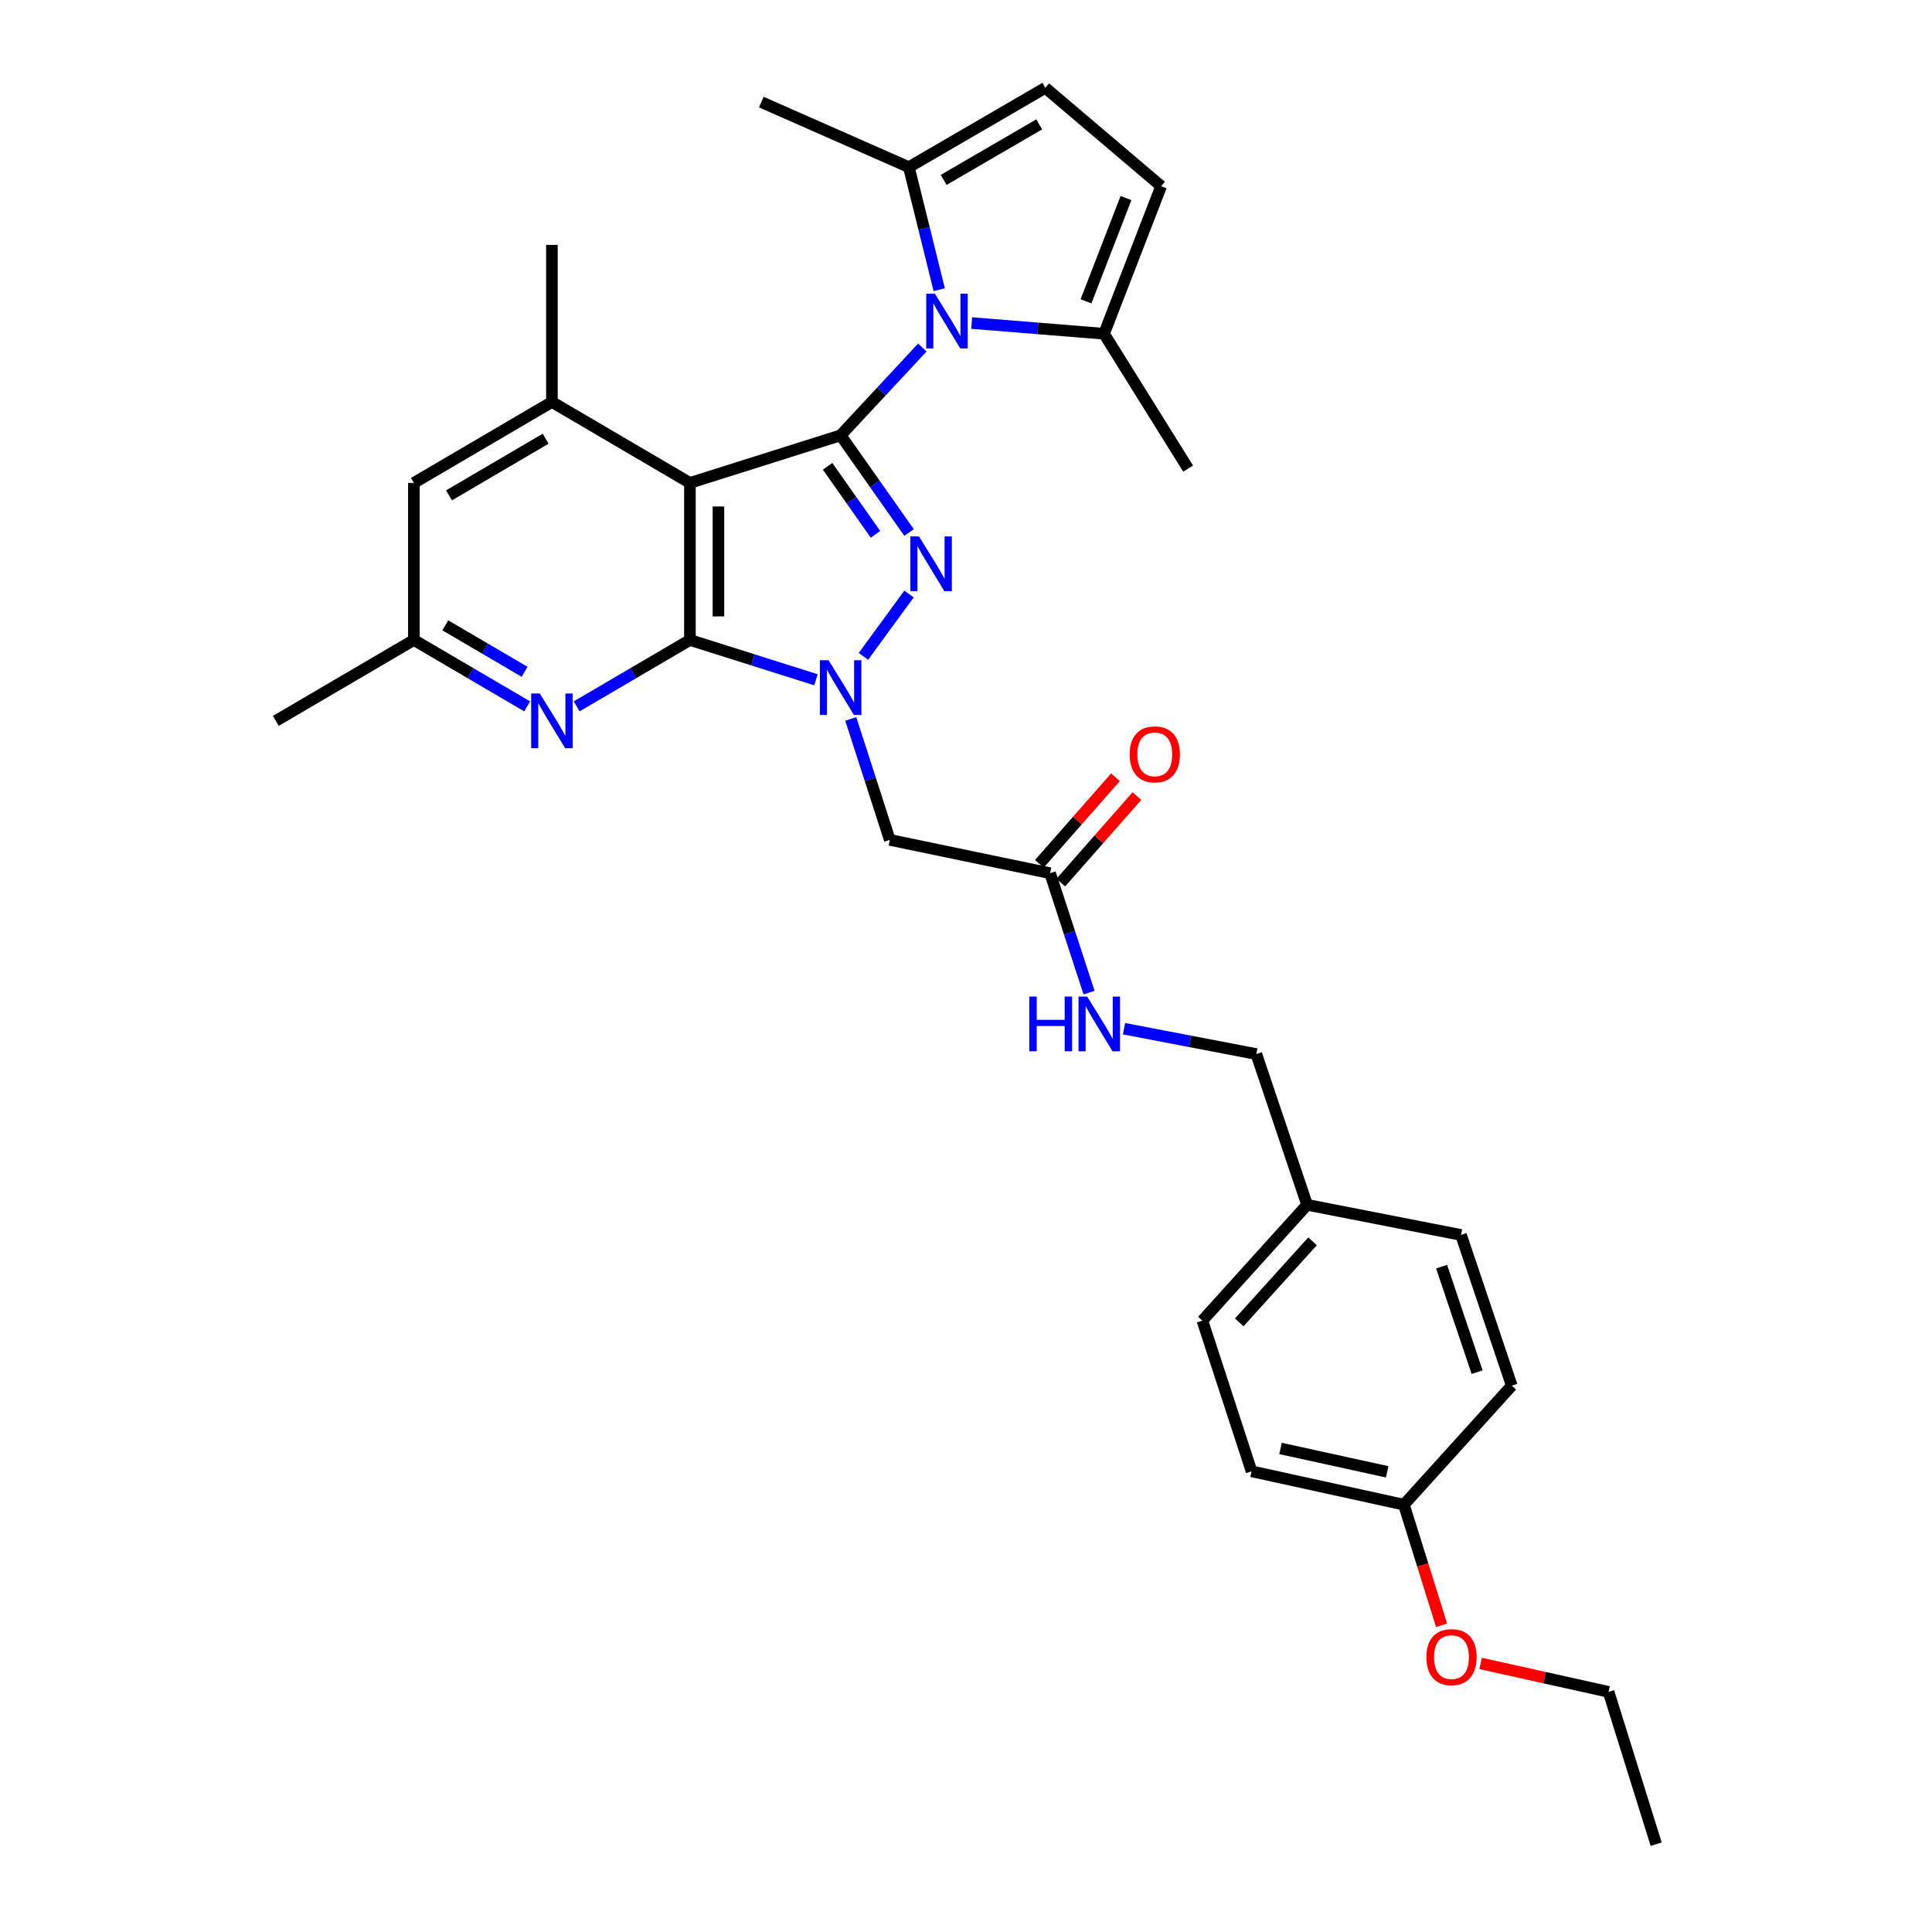 <?xml version='1.0' encoding='iso-8859-1'?>
<svg version='1.1' baseProfile='full'
              xmlns='http://www.w3.org/2000/svg'
                      xmlns:rdkit='http://www.rdkit.org/xml'
                      xmlns:xlink='http://www.w3.org/1999/xlink'
                  xml:space='preserve'
width='1000px' height='1000px' viewBox='0 0 1000 1000'>
<!-- END OF HEADER -->
<rect style='opacity:1.0;fill:#FFFFFF;stroke:none' width='1000' height='1000' x='0' y='0'> </rect>
<path class='bond-1' d='M 435.112,225.318 L 452.823,250.473' style='fill:none;fill-rule:evenodd;stroke:#000000;stroke-width:6px;stroke-linecap:butt;stroke-linejoin:miter;stroke-opacity:1' />
<path class='bond-1' d='M 452.823,250.473 L 470.534,275.628' style='fill:none;fill-rule:evenodd;stroke:#0000FF;stroke-width:6px;stroke-linecap:butt;stroke-linejoin:miter;stroke-opacity:1' />
<path class='bond-1' d='M 428.356,241.362 L 440.754,258.97' style='fill:none;fill-rule:evenodd;stroke:#000000;stroke-width:6px;stroke-linecap:butt;stroke-linejoin:miter;stroke-opacity:1' />
<path class='bond-1' d='M 440.754,258.97 L 453.151,276.579' style='fill:none;fill-rule:evenodd;stroke:#0000FF;stroke-width:6px;stroke-linecap:butt;stroke-linejoin:miter;stroke-opacity:1' />
<path class='bond-3' d='M 435.112,225.318 L 357.103,249.959' style='fill:none;fill-rule:evenodd;stroke:#000000;stroke-width:6px;stroke-linecap:butt;stroke-linejoin:miter;stroke-opacity:1' />
<path class='bond-4' d='M 435.112,225.318 L 456.256,202.602' style='fill:none;fill-rule:evenodd;stroke:#000000;stroke-width:6px;stroke-linecap:butt;stroke-linejoin:miter;stroke-opacity:1' />
<path class='bond-4' d='M 456.256,202.602 L 477.4,179.886' style='fill:none;fill-rule:evenodd;stroke:#0000FF;stroke-width:6px;stroke-linecap:butt;stroke-linejoin:miter;stroke-opacity:1' />
<path class='bond-0' d='M 446.912,339.738 L 470.5,307.465' style='fill:none;fill-rule:evenodd;stroke:#0000FF;stroke-width:6px;stroke-linecap:butt;stroke-linejoin:miter;stroke-opacity:1' />
<path class='bond-7' d='M 440.352,372.113 L 450.459,403.415' style='fill:none;fill-rule:evenodd;stroke:#0000FF;stroke-width:6px;stroke-linecap:butt;stroke-linejoin:miter;stroke-opacity:1' />
<path class='bond-7' d='M 450.459,403.415 L 460.565,434.718' style='fill:none;fill-rule:evenodd;stroke:#000000;stroke-width:6px;stroke-linecap:butt;stroke-linejoin:miter;stroke-opacity:1' />
<path class='bond-31' d='M 422.327,351.844 L 389.715,341.546' style='fill:none;fill-rule:evenodd;stroke:#0000FF;stroke-width:6px;stroke-linecap:butt;stroke-linejoin:miter;stroke-opacity:1' />
<path class='bond-31' d='M 389.715,341.546 L 357.103,331.248' style='fill:none;fill-rule:evenodd;stroke:#000000;stroke-width:6px;stroke-linecap:butt;stroke-linejoin:miter;stroke-opacity:1' />
<path class='bond-2' d='M 357.103,331.248 L 357.103,249.959' style='fill:none;fill-rule:evenodd;stroke:#000000;stroke-width:6px;stroke-linecap:butt;stroke-linejoin:miter;stroke-opacity:1' />
<path class='bond-2' d='M 371.864,319.055 L 371.864,262.153' style='fill:none;fill-rule:evenodd;stroke:#000000;stroke-width:6px;stroke-linecap:butt;stroke-linejoin:miter;stroke-opacity:1' />
<path class='bond-5' d='M 357.103,331.248 L 327.792,348.432' style='fill:none;fill-rule:evenodd;stroke:#000000;stroke-width:6px;stroke-linecap:butt;stroke-linejoin:miter;stroke-opacity:1' />
<path class='bond-5' d='M 327.792,348.432 L 298.481,365.616' style='fill:none;fill-rule:evenodd;stroke:#0000FF;stroke-width:6px;stroke-linecap:butt;stroke-linejoin:miter;stroke-opacity:1' />
<path class='bond-6' d='M 357.103,249.959 L 285.671,208.056' style='fill:none;fill-rule:evenodd;stroke:#000000;stroke-width:6px;stroke-linecap:butt;stroke-linejoin:miter;stroke-opacity:1' />
<path class='bond-8' d='M 502.939,167.211 L 537.193,169.978' style='fill:none;fill-rule:evenodd;stroke:#0000FF;stroke-width:6px;stroke-linecap:butt;stroke-linejoin:miter;stroke-opacity:1' />
<path class='bond-8' d='M 537.193,169.978 L 571.448,172.746' style='fill:none;fill-rule:evenodd;stroke:#000000;stroke-width:6px;stroke-linecap:butt;stroke-linejoin:miter;stroke-opacity:1' />
<path class='bond-9' d='M 486.144,149.966 L 478.287,118.244' style='fill:none;fill-rule:evenodd;stroke:#0000FF;stroke-width:6px;stroke-linecap:butt;stroke-linejoin:miter;stroke-opacity:1' />
<path class='bond-9' d='M 478.287,118.244 L 470.43,86.521' style='fill:none;fill-rule:evenodd;stroke:#000000;stroke-width:6px;stroke-linecap:butt;stroke-linejoin:miter;stroke-opacity:1' />
<path class='bond-33' d='M 272.861,365.618 L 243.542,348.433' style='fill:none;fill-rule:evenodd;stroke:#0000FF;stroke-width:6px;stroke-linecap:butt;stroke-linejoin:miter;stroke-opacity:1' />
<path class='bond-33' d='M 243.542,348.433 L 214.223,331.248' style='fill:none;fill-rule:evenodd;stroke:#000000;stroke-width:6px;stroke-linecap:butt;stroke-linejoin:miter;stroke-opacity:1' />
<path class='bond-33' d='M 271.529,347.728 L 251.006,335.699' style='fill:none;fill-rule:evenodd;stroke:#0000FF;stroke-width:6px;stroke-linecap:butt;stroke-linejoin:miter;stroke-opacity:1' />
<path class='bond-33' d='M 251.006,335.699 L 230.483,323.669' style='fill:none;fill-rule:evenodd;stroke:#000000;stroke-width:6px;stroke-linecap:butt;stroke-linejoin:miter;stroke-opacity:1' />
<path class='bond-13' d='M 285.671,208.056 L 214.223,249.959' style='fill:none;fill-rule:evenodd;stroke:#000000;stroke-width:6px;stroke-linecap:butt;stroke-linejoin:miter;stroke-opacity:1' />
<path class='bond-13' d='M 282.421,227.074 L 232.407,256.406' style='fill:none;fill-rule:evenodd;stroke:#000000;stroke-width:6px;stroke-linecap:butt;stroke-linejoin:miter;stroke-opacity:1' />
<path class='bond-24' d='M 285.671,208.056 L 285.671,126.76' style='fill:none;fill-rule:evenodd;stroke:#000000;stroke-width:6px;stroke-linecap:butt;stroke-linejoin:miter;stroke-opacity:1' />
<path class='bond-12' d='M 460.565,434.718 L 543.518,451.971' style='fill:none;fill-rule:evenodd;stroke:#000000;stroke-width:6px;stroke-linecap:butt;stroke-linejoin:miter;stroke-opacity:1' />
<path class='bond-11' d='M 571.448,172.746 L 601.01,96.37' style='fill:none;fill-rule:evenodd;stroke:#000000;stroke-width:6px;stroke-linecap:butt;stroke-linejoin:miter;stroke-opacity:1' />
<path class='bond-11' d='M 562.117,155.962 L 582.811,102.498' style='fill:none;fill-rule:evenodd;stroke:#000000;stroke-width:6px;stroke-linecap:butt;stroke-linejoin:miter;stroke-opacity:1' />
<path class='bond-27' d='M 571.448,172.746 L 614.975,242.546' style='fill:none;fill-rule:evenodd;stroke:#000000;stroke-width:6px;stroke-linecap:butt;stroke-linejoin:miter;stroke-opacity:1' />
<path class='bond-10' d='M 470.43,86.521 L 541.067,45.455' style='fill:none;fill-rule:evenodd;stroke:#000000;stroke-width:6px;stroke-linecap:butt;stroke-linejoin:miter;stroke-opacity:1' />
<path class='bond-10' d='M 488.444,93.122 L 537.89,64.375' style='fill:none;fill-rule:evenodd;stroke:#000000;stroke-width:6px;stroke-linecap:butt;stroke-linejoin:miter;stroke-opacity:1' />
<path class='bond-26' d='M 470.43,86.521 L 394.062,52.843' style='fill:none;fill-rule:evenodd;stroke:#000000;stroke-width:6px;stroke-linecap:butt;stroke-linejoin:miter;stroke-opacity:1' />
<path class='bond-32' d='M 541.067,45.455 L 601.01,96.37' style='fill:none;fill-rule:evenodd;stroke:#000000;stroke-width:6px;stroke-linecap:butt;stroke-linejoin:miter;stroke-opacity:1' />
<path class='bond-15' d='M 543.518,451.971 L 553.604,482.874' style='fill:none;fill-rule:evenodd;stroke:#000000;stroke-width:6px;stroke-linecap:butt;stroke-linejoin:miter;stroke-opacity:1' />
<path class='bond-15' d='M 553.604,482.874 L 563.689,513.776' style='fill:none;fill-rule:evenodd;stroke:#0000FF;stroke-width:6px;stroke-linecap:butt;stroke-linejoin:miter;stroke-opacity:1' />
<path class='bond-16' d='M 549.059,456.846 L 568.762,434.452' style='fill:none;fill-rule:evenodd;stroke:#000000;stroke-width:6px;stroke-linecap:butt;stroke-linejoin:miter;stroke-opacity:1' />
<path class='bond-16' d='M 568.762,434.452 L 588.464,412.058' style='fill:none;fill-rule:evenodd;stroke:#FF0000;stroke-width:6px;stroke-linecap:butt;stroke-linejoin:miter;stroke-opacity:1' />
<path class='bond-16' d='M 537.978,447.097 L 557.68,424.702' style='fill:none;fill-rule:evenodd;stroke:#000000;stroke-width:6px;stroke-linecap:butt;stroke-linejoin:miter;stroke-opacity:1' />
<path class='bond-16' d='M 557.68,424.702 L 577.382,402.308' style='fill:none;fill-rule:evenodd;stroke:#FF0000;stroke-width:6px;stroke-linecap:butt;stroke-linejoin:miter;stroke-opacity:1' />
<path class='bond-14' d='M 214.223,249.959 L 214.223,331.248' style='fill:none;fill-rule:evenodd;stroke:#000000;stroke-width:6px;stroke-linecap:butt;stroke-linejoin:miter;stroke-opacity:1' />
<path class='bond-28' d='M 214.223,331.248 L 142.775,373.126' style='fill:none;fill-rule:evenodd;stroke:#000000;stroke-width:6px;stroke-linecap:butt;stroke-linejoin:miter;stroke-opacity:1' />
<path class='bond-17' d='M 581.789,532.446 L 616.029,539.015' style='fill:none;fill-rule:evenodd;stroke:#0000FF;stroke-width:6px;stroke-linecap:butt;stroke-linejoin:miter;stroke-opacity:1' />
<path class='bond-17' d='M 616.029,539.015 L 650.269,545.585' style='fill:none;fill-rule:evenodd;stroke:#000000;stroke-width:6px;stroke-linecap:butt;stroke-linejoin:miter;stroke-opacity:1' />
<path class='bond-18' d='M 650.269,545.585 L 676.55,623.61' style='fill:none;fill-rule:evenodd;stroke:#000000;stroke-width:6px;stroke-linecap:butt;stroke-linejoin:miter;stroke-opacity:1' />
<path class='bond-20' d='M 676.55,623.61 L 756.224,639.207' style='fill:none;fill-rule:evenodd;stroke:#000000;stroke-width:6px;stroke-linecap:butt;stroke-linejoin:miter;stroke-opacity:1' />
<path class='bond-21' d='M 676.55,623.61 L 622.355,683.553' style='fill:none;fill-rule:evenodd;stroke:#000000;stroke-width:6px;stroke-linecap:butt;stroke-linejoin:miter;stroke-opacity:1' />
<path class='bond-21' d='M 679.37,642.5 L 641.433,684.461' style='fill:none;fill-rule:evenodd;stroke:#000000;stroke-width:6px;stroke-linecap:butt;stroke-linejoin:miter;stroke-opacity:1' />
<path class='bond-19' d='M 726.662,778.823 L 647.809,761.545' style='fill:none;fill-rule:evenodd;stroke:#000000;stroke-width:6px;stroke-linecap:butt;stroke-linejoin:miter;stroke-opacity:1' />
<path class='bond-19' d='M 717.993,761.813 L 662.796,749.719' style='fill:none;fill-rule:evenodd;stroke:#000000;stroke-width:6px;stroke-linecap:butt;stroke-linejoin:miter;stroke-opacity:1' />
<path class='bond-25' d='M 726.662,778.823 L 736.418,810.041' style='fill:none;fill-rule:evenodd;stroke:#000000;stroke-width:6px;stroke-linecap:butt;stroke-linejoin:miter;stroke-opacity:1' />
<path class='bond-25' d='M 736.418,810.041 L 746.175,841.259' style='fill:none;fill-rule:evenodd;stroke:#FF0000;stroke-width:6px;stroke-linecap:butt;stroke-linejoin:miter;stroke-opacity:1' />
<path class='bond-34' d='M 726.662,778.823 L 782.481,717.215' style='fill:none;fill-rule:evenodd;stroke:#000000;stroke-width:6px;stroke-linecap:butt;stroke-linejoin:miter;stroke-opacity:1' />
<path class='bond-22' d='M 756.224,639.207 L 782.481,717.215' style='fill:none;fill-rule:evenodd;stroke:#000000;stroke-width:6px;stroke-linecap:butt;stroke-linejoin:miter;stroke-opacity:1' />
<path class='bond-22' d='M 746.173,655.617 L 764.553,710.223' style='fill:none;fill-rule:evenodd;stroke:#000000;stroke-width:6px;stroke-linecap:butt;stroke-linejoin:miter;stroke-opacity:1' />
<path class='bond-23' d='M 622.355,683.553 L 647.809,761.545' style='fill:none;fill-rule:evenodd;stroke:#000000;stroke-width:6px;stroke-linecap:butt;stroke-linejoin:miter;stroke-opacity:1' />
<path class='bond-29' d='M 766.377,860.995 L 799.48,868.352' style='fill:none;fill-rule:evenodd;stroke:#FF0000;stroke-width:6px;stroke-linecap:butt;stroke-linejoin:miter;stroke-opacity:1' />
<path class='bond-29' d='M 799.48,868.352 L 832.584,875.709' style='fill:none;fill-rule:evenodd;stroke:#000000;stroke-width:6px;stroke-linecap:butt;stroke-linejoin:miter;stroke-opacity:1' />
<path class='bond-30' d='M 832.584,875.709 L 857.225,954.545' style='fill:none;fill-rule:evenodd;stroke:#000000;stroke-width:6px;stroke-linecap:butt;stroke-linejoin:miter;stroke-opacity:1' />
<path  class='atom-1' d='M 428.852 341.721
L 438.132 356.721
Q 439.052 358.201, 440.532 360.881
Q 442.012 363.561, 442.092 363.721
L 442.092 341.721
L 445.852 341.721
L 445.852 370.041
L 441.972 370.041
L 432.012 353.641
Q 430.852 351.721, 429.612 349.521
Q 428.412 347.321, 428.052 346.641
L 428.052 370.041
L 424.372 370.041
L 424.372 341.721
L 428.852 341.721
' fill='#0000FF'/>
<path  class='atom-2' d='M 475.675 277.661
L 484.955 292.661
Q 485.875 294.141, 487.355 296.821
Q 488.835 299.501, 488.915 299.661
L 488.915 277.661
L 492.675 277.661
L 492.675 305.981
L 488.795 305.981
L 478.835 289.581
Q 477.675 287.661, 476.435 285.461
Q 475.235 283.261, 474.875 282.581
L 474.875 305.981
L 471.195 305.981
L 471.195 277.661
L 475.675 277.661
' fill='#0000FF'/>
<path  class='atom-5' d='M 483.9 152.018
L 493.18 167.018
Q 494.1 168.498, 495.58 171.178
Q 497.06 173.858, 497.14 174.018
L 497.14 152.018
L 500.9 152.018
L 500.9 180.338
L 497.02 180.338
L 487.06 163.938
Q 485.9 162.018, 484.66 159.818
Q 483.46 157.618, 483.1 156.938
L 483.1 180.338
L 479.42 180.338
L 479.42 152.018
L 483.9 152.018
' fill='#0000FF'/>
<path  class='atom-6' d='M 279.411 358.966
L 288.691 373.966
Q 289.611 375.446, 291.091 378.126
Q 292.571 380.806, 292.651 380.966
L 292.651 358.966
L 296.411 358.966
L 296.411 387.286
L 292.531 387.286
L 282.571 370.886
Q 281.411 368.966, 280.171 366.766
Q 278.971 364.566, 278.611 363.886
L 278.611 387.286
L 274.931 387.286
L 274.931 358.966
L 279.411 358.966
' fill='#0000FF'/>
<path  class='atom-16' d='M 532.76 515.828
L 536.6 515.828
L 536.6 527.868
L 551.08 527.868
L 551.08 515.828
L 554.92 515.828
L 554.92 544.148
L 551.08 544.148
L 551.08 531.068
L 536.6 531.068
L 536.6 544.148
L 532.76 544.148
L 532.76 515.828
' fill='#0000FF'/>
<path  class='atom-16' d='M 562.72 515.828
L 572 530.828
Q 572.92 532.308, 574.4 534.988
Q 575.88 537.668, 575.96 537.828
L 575.96 515.828
L 579.72 515.828
L 579.72 544.148
L 575.84 544.148
L 565.88 527.748
Q 564.72 525.828, 563.48 523.628
Q 562.28 521.428, 561.92 520.748
L 561.92 544.148
L 558.24 544.148
L 558.24 515.828
L 562.72 515.828
' fill='#0000FF'/>
<path  class='atom-17' d='M 584.714 390.451
Q 584.714 383.651, 588.074 379.851
Q 591.434 376.051, 597.714 376.051
Q 603.994 376.051, 607.354 379.851
Q 610.714 383.651, 610.714 390.451
Q 610.714 397.331, 607.314 401.251
Q 603.914 405.131, 597.714 405.131
Q 591.474 405.131, 588.074 401.251
Q 584.714 397.371, 584.714 390.451
M 597.714 401.931
Q 602.034 401.931, 604.354 399.051
Q 606.714 396.131, 606.714 390.451
Q 606.714 384.891, 604.354 382.091
Q 602.034 379.251, 597.714 379.251
Q 593.394 379.251, 591.034 382.051
Q 588.714 384.851, 588.714 390.451
Q 588.714 396.171, 591.034 399.051
Q 593.394 401.931, 597.714 401.931
' fill='#FF0000'/>
<path  class='atom-26' d='M 738.295 857.724
Q 738.295 850.924, 741.655 847.124
Q 745.015 843.324, 751.295 843.324
Q 757.575 843.324, 760.935 847.124
Q 764.295 850.924, 764.295 857.724
Q 764.295 864.604, 760.895 868.524
Q 757.495 872.404, 751.295 872.404
Q 745.055 872.404, 741.655 868.524
Q 738.295 864.644, 738.295 857.724
M 751.295 869.204
Q 755.615 869.204, 757.935 866.324
Q 760.295 863.404, 760.295 857.724
Q 760.295 852.164, 757.935 849.364
Q 755.615 846.524, 751.295 846.524
Q 746.975 846.524, 744.615 849.324
Q 742.295 852.124, 742.295 857.724
Q 742.295 863.444, 744.615 866.324
Q 746.975 869.204, 751.295 869.204
' fill='#FF0000'/>
</svg>
